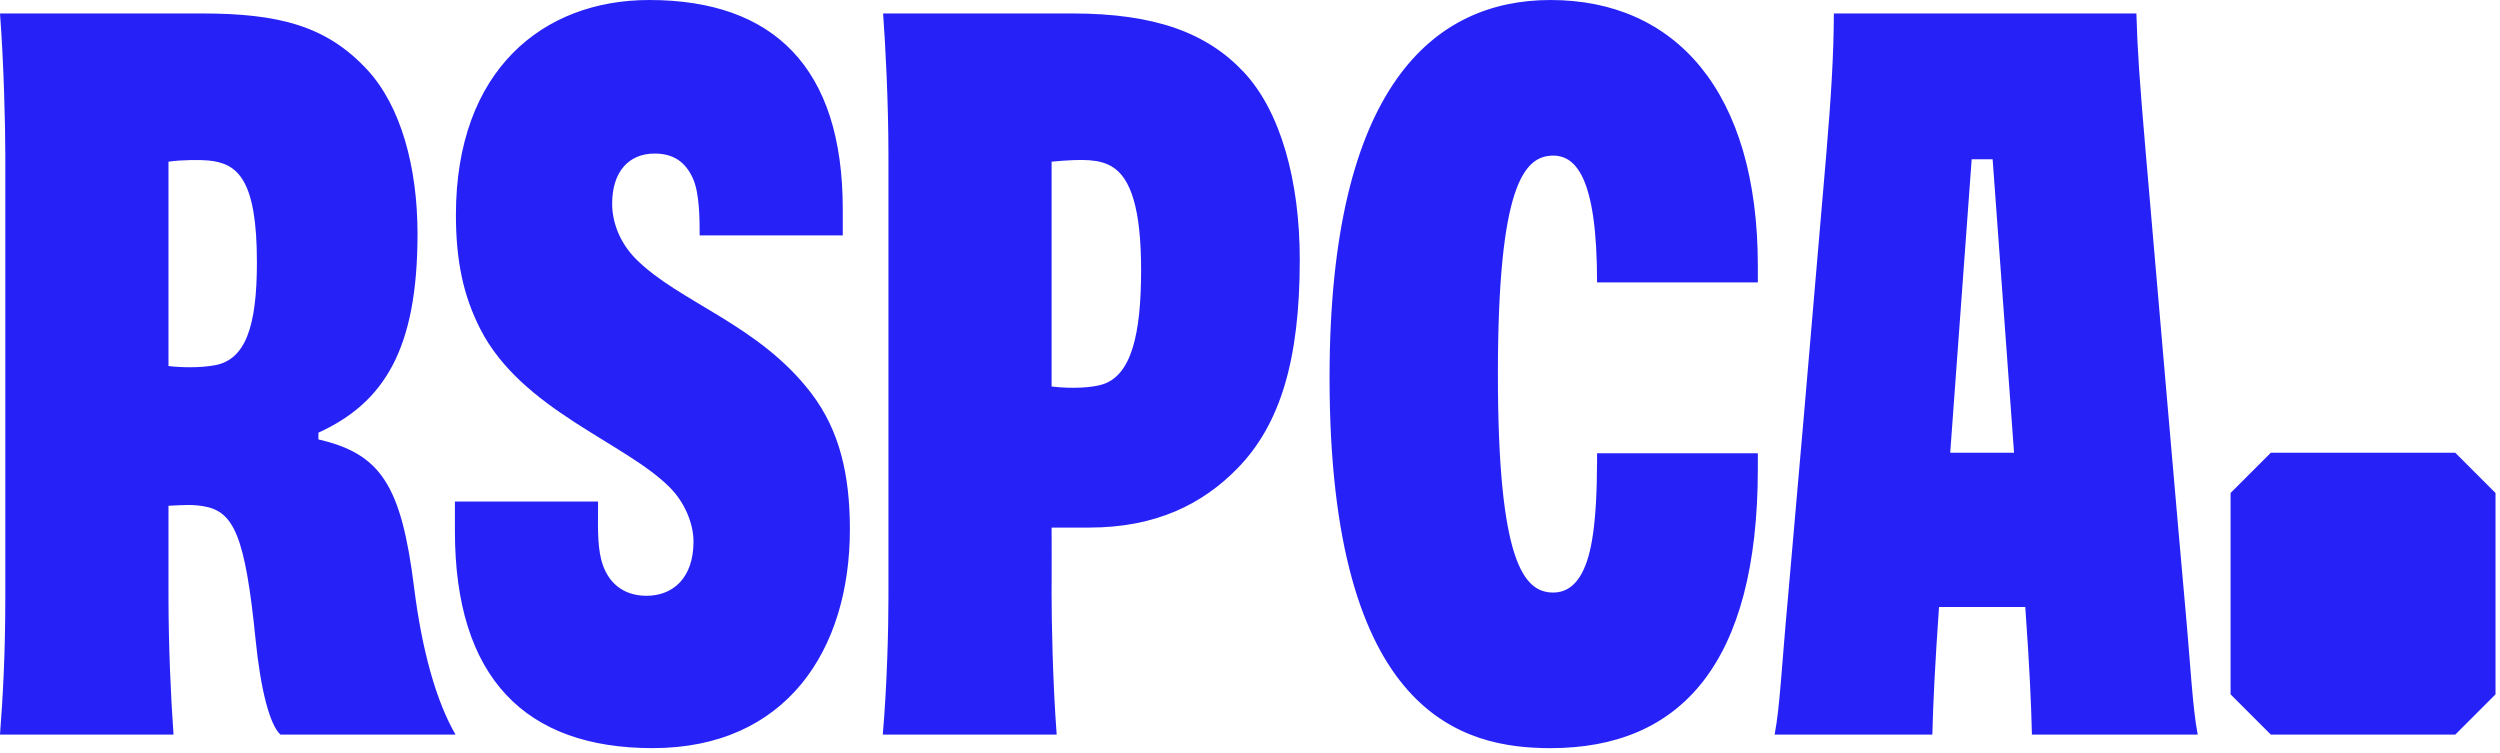 <svg width="279" height="84" viewBox="0 0 279 84" fill="none" xmlns="http://www.w3.org/2000/svg">
<path d="M178.232 31.519C178.232 25.624 177.639 21.986 176.656 19.878C175.801 18.043 174.651 17.366 173.342 17.366C170.079 17.366 167.165 20.716 167.165 41.747C167.165 62.778 170.079 66.129 173.342 66.129C174.504 66.129 175.683 65.59 176.565 63.911C177.579 61.982 178.216 58.618 178.232 51.427C178.232 51.332 178.232 50.68 178.232 50.584H196.175C196.175 51.245 196.175 51.634 196.175 52.279C196.175 74.119 187.51 83.493 173.038 83.493C163.453 83.493 148.378 80.029 148.378 42.148C148.378 9.529 160.091 0.001 173.038 0.001C186.912 0.001 196.175 10.12 196.175 29.68C196.175 30.326 196.175 30.858 196.175 31.519L178.232 31.519ZM145.054 28.987C145.054 40.125 142.894 47.347 138.117 52.252C134.248 56.224 129.043 58.878 121.558 58.878C120.411 58.878 117.36 58.876 117.359 58.878C117.381 61.069 117.359 63.134 117.359 66.25C117.359 69.365 117.473 75.915 117.924 81.981H98.519C99.007 76.31 99.15 70.119 99.15 66.604C99.15 63.088 99.15 22.716 99.15 17.381C99.15 11.256 98.797 4.79 98.554 1.502H119.672C128.861 1.502 134.679 3.648 138.801 8.041C142.889 12.398 145.054 20.108 145.054 28.987ZM127.347 30.155C127.347 23.417 126.24 19.807 124.025 18.552C122.694 17.798 121.049 17.696 117.359 18.042V43.134C119.599 43.405 121.855 43.272 123.044 42.899C126.264 41.889 127.347 37.3 127.347 30.155ZM50.838 81.981H31.294C30.108 80.879 29.092 77.035 28.518 71.329C27.356 59.77 26.088 57.081 22.746 56.502C21.49 56.285 20.615 56.354 18.803 56.442C18.803 57.501 18.803 63.578 18.803 66.604C18.803 71.951 19.071 78.026 19.367 81.981C18.552 81.981 0 81.981 0 81.981C0.309 77.965 0.593 73.08 0.593 66.604C0.593 59.63 0.593 18.64 0.593 17.381C0.593 13.843 0.413 6.897 0 1.502C3.848 1.502 22.499 1.502 22.499 1.502C31.09 1.502 36.422 2.862 40.977 7.773C44.741 11.832 46.595 18.651 46.595 26.099C46.595 38.961 42.882 44.927 35.536 48.287V49.038C42.483 50.648 44.782 54.111 46.213 65.563C47.087 72.558 48.68 78.268 50.838 81.981ZM28.671 29.272C28.671 19.978 26.498 18.228 23.281 17.913C22.387 17.826 20.257 17.826 18.803 18.042V40.85C20.121 41.009 22.174 41.078 23.932 40.77C27.366 40.167 28.671 36.53 28.671 29.272ZM245.266 81.981H226.762C226.685 78.537 226.478 74.129 226.021 67.743H216.395C215.948 74.129 215.731 78.537 215.651 81.981H198.048C198.641 78.917 198.837 74.269 199.531 66.756C199.984 61.797 202.311 34.98 203.805 17.303C204.363 10.697 204.641 6.049 204.659 1.502H238.421C238.543 5.649 238.744 8.662 239.486 17.294C241.009 34.971 243.327 61.797 243.784 66.756C244.475 74.269 244.673 78.917 245.266 81.981ZM224.767 50.526C223.709 36.01 222.378 17.777 222.378 17.777H220.039C220.039 17.777 218.702 36.01 217.643 50.526H224.767ZM70.946 28.88C69.183 27.107 68.316 24.814 68.316 22.74C68.316 19.183 70.154 17.137 73.05 17.137C75.104 17.137 76.48 18.019 77.334 19.925C78.078 21.583 78.081 24.524 78.081 26.269H94.053C94.053 25.2 94.053 23.435 94.053 23.333C94.053 7.526 86.325 0 72.448 0C60.614 0 50.881 7.812 50.881 23.975C50.881 29.14 51.717 33.018 53.596 36.707C58.209 45.766 69.81 49.382 74.775 54.421C76.465 56.135 77.395 58.491 77.395 60.439C77.395 64.488 75.12 66.49 72.146 66.49C69.591 66.49 67.778 65.064 67.107 62.496C66.633 60.681 66.745 58.391 66.745 55.968H50.768C50.768 57.779 50.768 58.88 50.768 59.271C50.768 75.636 58.619 83.491 72.829 83.491C87.743 83.491 94.847 72.539 94.847 59.072C94.847 52.946 93.685 48.027 90.552 43.904C84.697 36.197 75.785 33.749 70.946 28.88ZM274.008 50.526H253.424L248.932 55.018V77.489L253.424 81.981H274.009L278.5 77.489V55.018L274.008 50.526Z" fill="#2622F7"/>
</svg>
